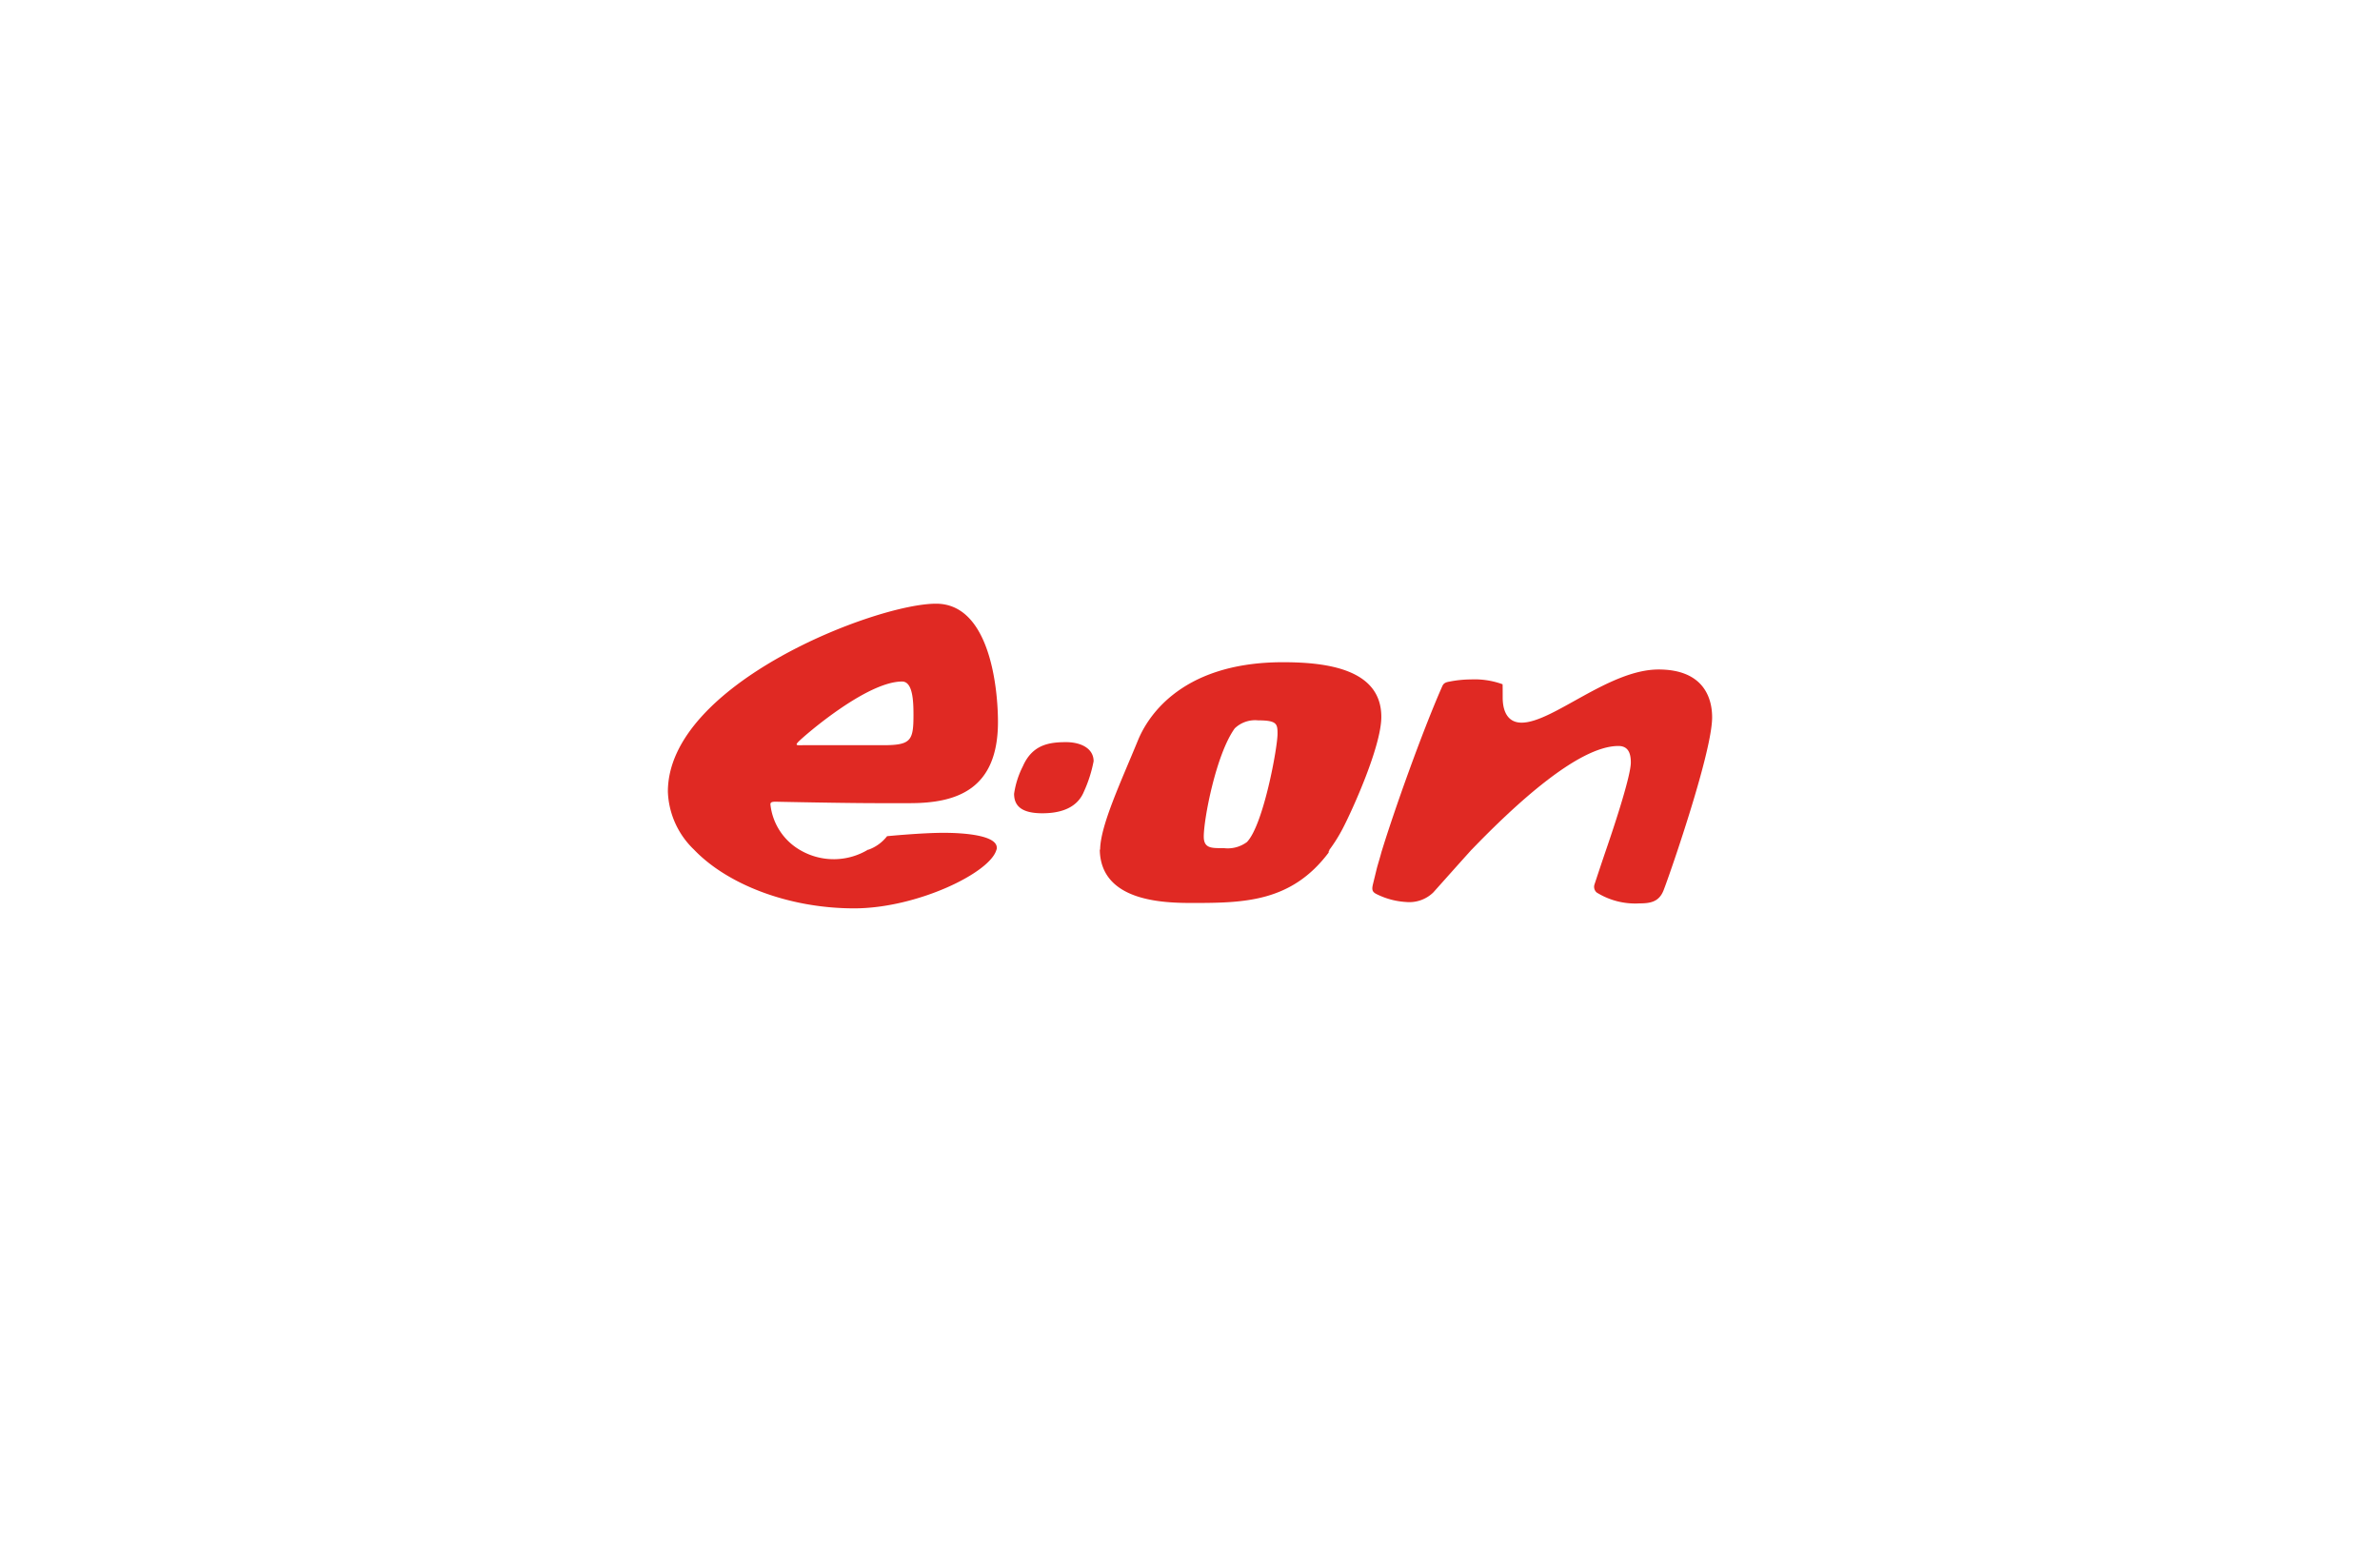 <svg xmlns="http://www.w3.org/2000/svg" xmlns:xlink="http://www.w3.org/1999/xlink" width="288" height="187" viewBox="0 0 288 187">
  <defs>
    <filter id="Rechteck_17950" x="-7.5" y="-7.5" width="303" height="202" filterUnits="userSpaceOnUse">
      <feOffset input="SourceAlpha"/>
      <feGaussianBlur stdDeviation="7.5" result="blur"/>
      <feFlood flood-opacity="0.078"/>
      <feComposite operator="in" in2="blur"/>
      <feComposite in="SourceGraphic"/>
    </filter>
    <clipPath id="clip-e-on">
      <rect width="288" height="187"/>
    </clipPath>
  </defs>
  <g id="e-on" clip-path="url(#clip-e-on)">
    <g transform="matrix(1, 0, 0, 1, 0, 0)" filter="url(#Rechteck_17950)">
      <path id="Rechteck_17950-2" data-name="Rechteck 17950" d="M4,0H226a32,32,0,0,1,32,32V153a4,4,0,0,1-4,4H4a4,4,0,0,1-4-4V4A4,4,0,0,1,4,0Z" transform="translate(15 15)" fill="#fff"/>
    </g>
    <g id="Gruppe_37" data-name="Gruppe 37" transform="translate(-57.456 -267.67)">
      <path id="Pfad_212" data-name="Pfad 212" d="M415.773,363.4c-6.014,0-12.812,6.433-16.572,6.433-2.216,0-2.291-2.359-2.291-3.056,0-1.606-.014-1.591-.014-1.591a9.94,9.94,0,0,0-3.848-.583,13.61,13.61,0,0,0-2.6.268c-.634.1-.747.33-.874.61-2.443,5.553-5.811,15.038-7.292,19.877v-.02c-.278,1.053-.493,1.68-.62,2.2l-.442,1.811c-.152.633-.14.942.392,1.215a9.177,9.177,0,0,0,3.608.973,4.161,4.161,0,0,0,3.292-1.156c.733-.817,2.428-2.727,4.639-5.184h.009c5.077-5.265,12.851-12.54,17.75-12.54,1.164,0,1.506.829,1.506,2,0,1.47-1.658,6.681-2.987,10.542h0c-.6,1.755-1.128,3.362-1.407,4.206a.916.916,0,0,0,.254.977,8.807,8.807,0,0,0,5.18,1.323c1.354,0,2.392-.191,2.937-1.62.254-.656.885-2.427,1.646-4.707h0c1.76-5.275,4.215-13.236,4.215-16.193C422.254,366.663,421.064,363.4,415.773,363.4Z" transform="translate(-157.616 -14.711)" fill="#e02923"/>
      <path id="Pfad_213" data-name="Pfad 213" d="M267.248,390.76a16.085,16.085,0,0,1-1.165,3.656c-.924,2.27-3.329,2.637-5.038,2.637-2.545,0-3.418-.914-3.418-2.36a10.692,10.692,0,0,1,1.064-3.332c1.152-2.627,3.2-2.915,5.229-2.915,1.722,0,3.329.715,3.329,2.314" transform="translate(-77.457 -30.965)" fill="#e02923"/>
      <path id="Pfad_214" data-name="Pfad 214" d="M171.648,368.454c-2.67,0-6.849.408-6.849.408a4.974,4.974,0,0,1-2.232,1.627H162.5a8.038,8.038,0,0,1-8.078.136A7.271,7.271,0,0,1,150.682,365c0-.37.482-.309,1.114-.3,0,0,7.912.165,11.85.165h3.925c5.609,0,10.647-1.622,10.647-9.828,0-3.841-.9-14.311-7.494-14.311-7.33,0-32.449,9.732-32.449,22.749a10.193,10.193,0,0,0,3.153,7.006h0c4.027,4.212,11.443,7.115,19.392,7.115,7.563,0,16.5-4.307,17.219-7.115h.011a.664.664,0,0,0,.025-.224C178.079,368.78,174.256,368.454,171.648,368.454ZM154.114,357.39c.747-.749,8.228-7.245,12.5-7.245,1.3,0,1.38,2.365,1.38,4.038,0,3.13-.3,3.669-3.7,3.669h-9.584C153.963,357.852,153.556,357.944,154.114,357.39Z" fill="#e02923"/>
      <path id="Pfad_215" data-name="Pfad 215" d="M321.235,367.508c0-5.785-6.585-6.618-11.9-6.618-12.875,0-16.629,7.242-17.528,9.4-2.077,5.07-4.6,10.414-4.6,13.331v-.046h-.04c.1,6.318,7.787,6.45,11.243,6.45,6.293,0,11.963-.132,16.452-6.1h0c.015-.351.03-.146.045-.168s.04-.184.06-.184h0a19.135,19.135,0,0,0,1.615-2.59C317.715,378.807,321.235,371.073,321.235,367.508Zm-16.257,15.138a3.889,3.889,0,0,1-2.823.739c-1.368,0-2.406.093-2.406-1.389,0-2.169,1.494-9.977,3.747-13.1a3.555,3.555,0,0,1,2.824-.97c2.265,0,2.356.415,2.356,1.617C308.676,371.23,306.967,380.579,304.978,382.645Z" transform="translate(-96.627 -13.081)" fill="#e02923"/>
    </g>
  </g>
</svg>
